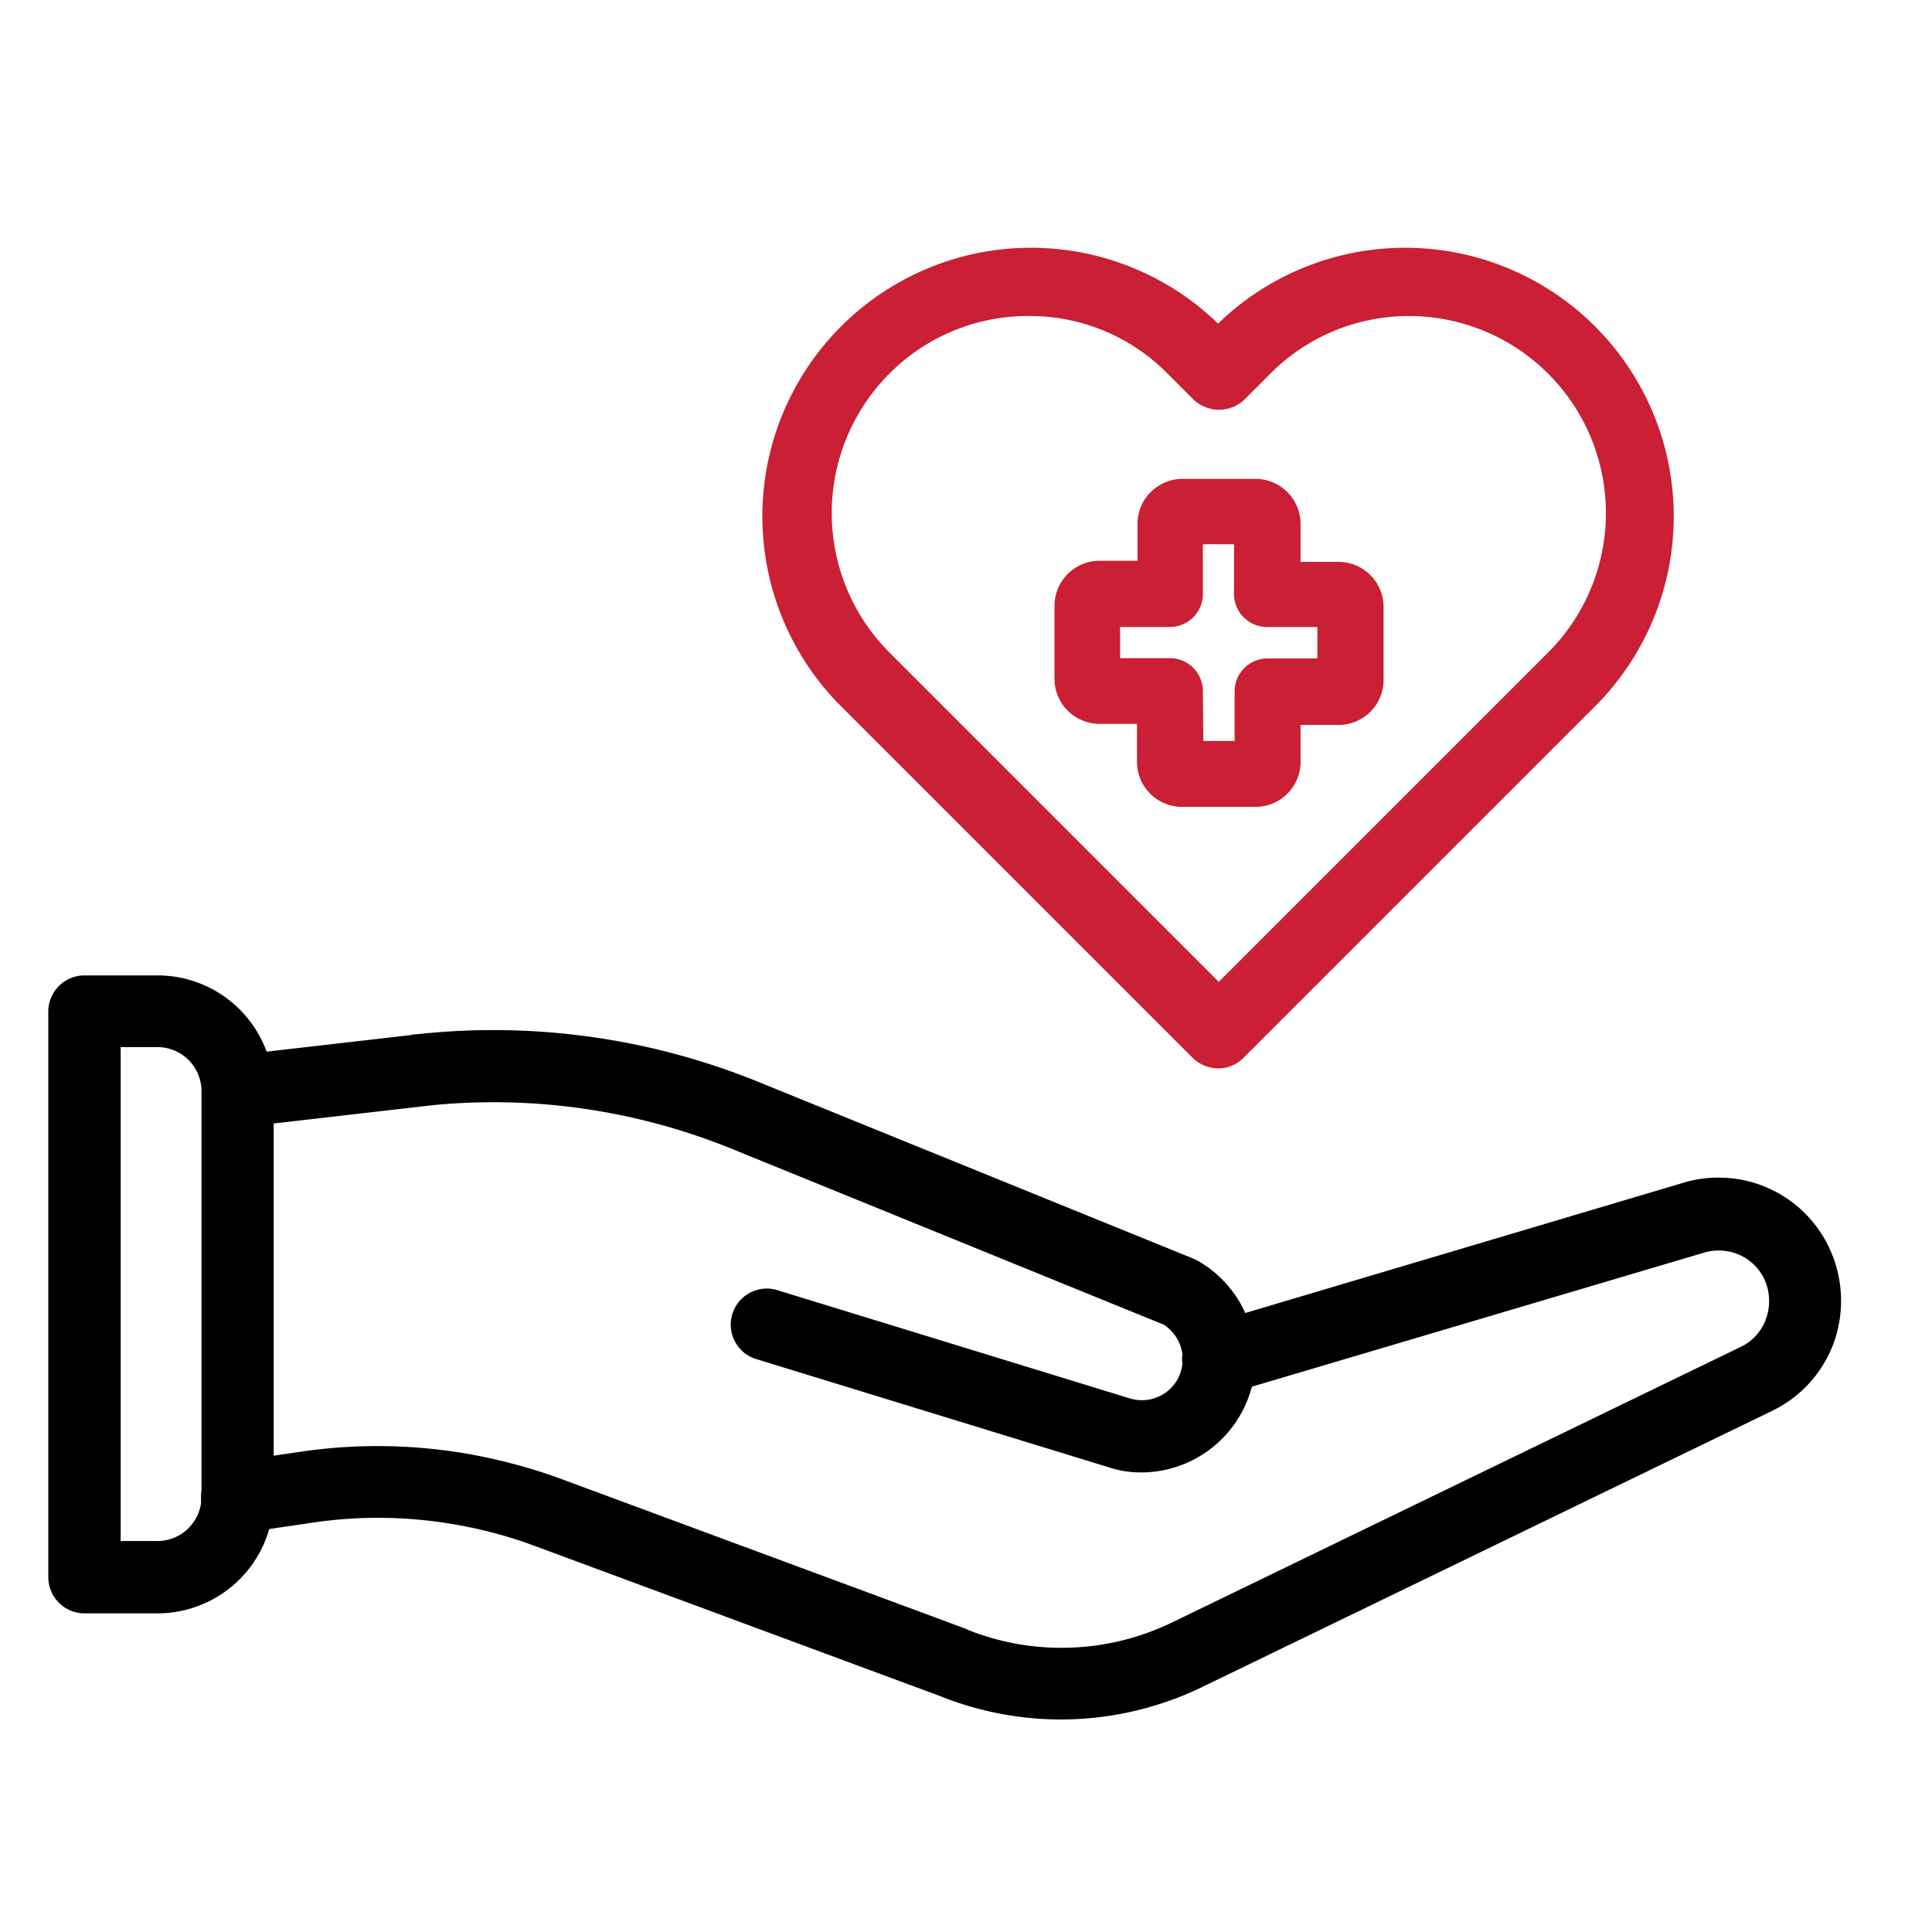 <svg xmlns="http://www.w3.org/2000/svg" width="30" height="30" viewBox="0 0 30 30">
  <g id="Hospitalisation_expenses" data-name="Hospitalisation expenses" transform="translate(-13587 18101)">
    <rect id="Rectangle_152310" data-name="Rectangle 152310" width="30" height="30" transform="translate(13587 -18101)" fill="#fff" opacity="0"/>
    <g id="noun-health-5357332" transform="translate(13547 -18195.707)">
      <g id="Group_180345" data-name="Group 180345" transform="translate(41 101.5)">
        <g id="Group_180341" data-name="Group 180341" transform="translate(0 8.604)">
          <g id="Group_180339" data-name="Group 180339" transform="translate(2.375 0.854)">
            <g id="Group_180337" data-name="Group 180337" transform="translate(0 2.288)">
              <path id="Path_27769" data-name="Path 27769" d="M91.457,294.111a4.8,4.8,0,0,1-1.806-.35l-6.283-2.327a7.091,7.091,0,0,0-1.2-.331,7.187,7.187,0,0,0-2.391-.044l-1.081.159a.308.308,0,1,1-.089-.61l1.081-.159a7.937,7.937,0,0,1,2.6.051,8.327,8.327,0,0,1,1.3.356l6.283,2.327a.006.006,0,0,1,.006.006,4.185,4.185,0,0,0,3.4-.108l8.833-4.28a1.019,1.019,0,0,0,.528-.6,1.062,1.062,0,0,0-.051-.8,1.03,1.03,0,0,0-.928-.572,1.06,1.06,0,0,0-.28.038l-7.4,2.194a.312.312,0,0,1-.178-.6l7.4-2.2a1.581,1.581,0,0,1,.452-.064,1.645,1.645,0,0,1,1.482.916,1.683,1.683,0,0,1,.089,1.278,1.647,1.647,0,0,1-.846.954l-8.833,4.28A4.8,4.8,0,0,1,91.457,294.111Z" transform="translate(-78.347 -286.2)" stroke="#000" stroke-width="0.5"/>
            </g>
            <g id="Group_180338" data-name="Group 180338" transform="translate(0.008)">
              <path id="Path_27770" data-name="Path 27770" d="M92.817,256.592a1.356,1.356,0,0,1-.445-.07l-5.488-1.685a.31.31,0,0,1,.184-.591l5.488,1.685a.885.885,0,0,0,1.094-.547.951.951,0,0,0,.051-.3.481.481,0,0,0-.006-.1.893.893,0,0,0-.426-.661l-6.734-2.741a10.074,10.074,0,0,0-4.744-.693l-2.976.343a.31.31,0,0,1-.07-.617l2.982-.343a10.676,10.676,0,0,1,5.043.738l6.76,2.747.038.019a1.521,1.521,0,0,1,.75,1.138,1.345,1.345,0,0,1,.013.165,1.493,1.493,0,0,1-.089.5A1.528,1.528,0,0,1,92.817,256.592Z" transform="translate(-78.469 -250.229)" stroke="#000" stroke-width="0.5"/>
            </g>
          </g>
          <g id="Group_180340" data-name="Group 180340">
            <path id="Path_27771" data-name="Path 27771" d="M42.444,246.205H41.312a.312.312,0,0,1-.312-.312v-8.782a.312.312,0,0,1,.312-.312h1.132A1.554,1.554,0,0,1,44,238.352v6.3A1.555,1.555,0,0,1,42.444,246.205Zm-.82-.623h.82a.936.936,0,0,0,.935-.935v-6.3a.936.936,0,0,0-.935-.935h-.82Z" transform="translate(-41 -236.8)" stroke="#000" stroke-width="0.5"/>
          </g>
        </g>
        <g id="Group_180343" data-name="Group 180343" transform="translate(10.993 -2.793)">
          <g id="Group_180342" data-name="Group 180342">
            <path id="Path_27772" data-name="Path 27772" d="M234.728,113.89a.378.378,0,0,1-.255-.1l-5.513-5.513a3.971,3.971,0,0,1,5.615-5.615l.146.146.146-.146a3.971,3.971,0,0,1,5.615,5.615h0l-5.513,5.513A.348.348,0,0,1,234.728,113.89Zm-2.954-11.683a3.233,3.233,0,0,0-2.3.955,3.266,3.266,0,0,0,0,4.609l5.258,5.258,5.258-5.258a3.26,3.26,0,0,0-2.3-5.564,3.232,3.232,0,0,0-2.3.955l-.4.4a.365.365,0,0,1-.255.1h0a.378.378,0,0,1-.255-.1l-.4-.4A3.2,3.2,0,0,0,231.775,102.207Zm8.46,5.812Z" transform="translate(-227.8 -101.5)" fill="#ca1f34" stroke="#ca1f34" stroke-width="0.4"/>
          </g>
        </g>
        <g id="Group_180344" data-name="Group 180344" transform="translate(15.574 0.843)">
          <path id="Path_27773" data-name="Path 27773" d="M288.813,150.893h-1.132a.5.5,0,0,1-.5-.5v-.789H286.4a.5.5,0,0,1-.5-.5v-1.132a.5.5,0,0,1,.5-.5h.789V146.7a.5.5,0,0,1,.5-.5h1.132a.5.5,0,0,1,.5.5v.789h.789a.5.5,0,0,1,.5.5v1.132a.5.5,0,0,1-.5.5h-.789v.789A.5.5,0,0,1,288.813,150.893Zm-1-.623h.884V149.3a.312.312,0,0,1,.312-.312h.973V148.1H289a.312.312,0,0,1-.312-.312v-.973h-.884v.973a.312.312,0,0,1-.312.312h-.973v.884h.973a.312.312,0,0,1,.312.312ZM290.1,148.1Z" transform="translate(-285.9 -146.2)" fill="#ca1f34" stroke="#ca1f34" stroke-width="0.4"/>
        </g>
      </g>
    </g>
  </g>
</svg>
